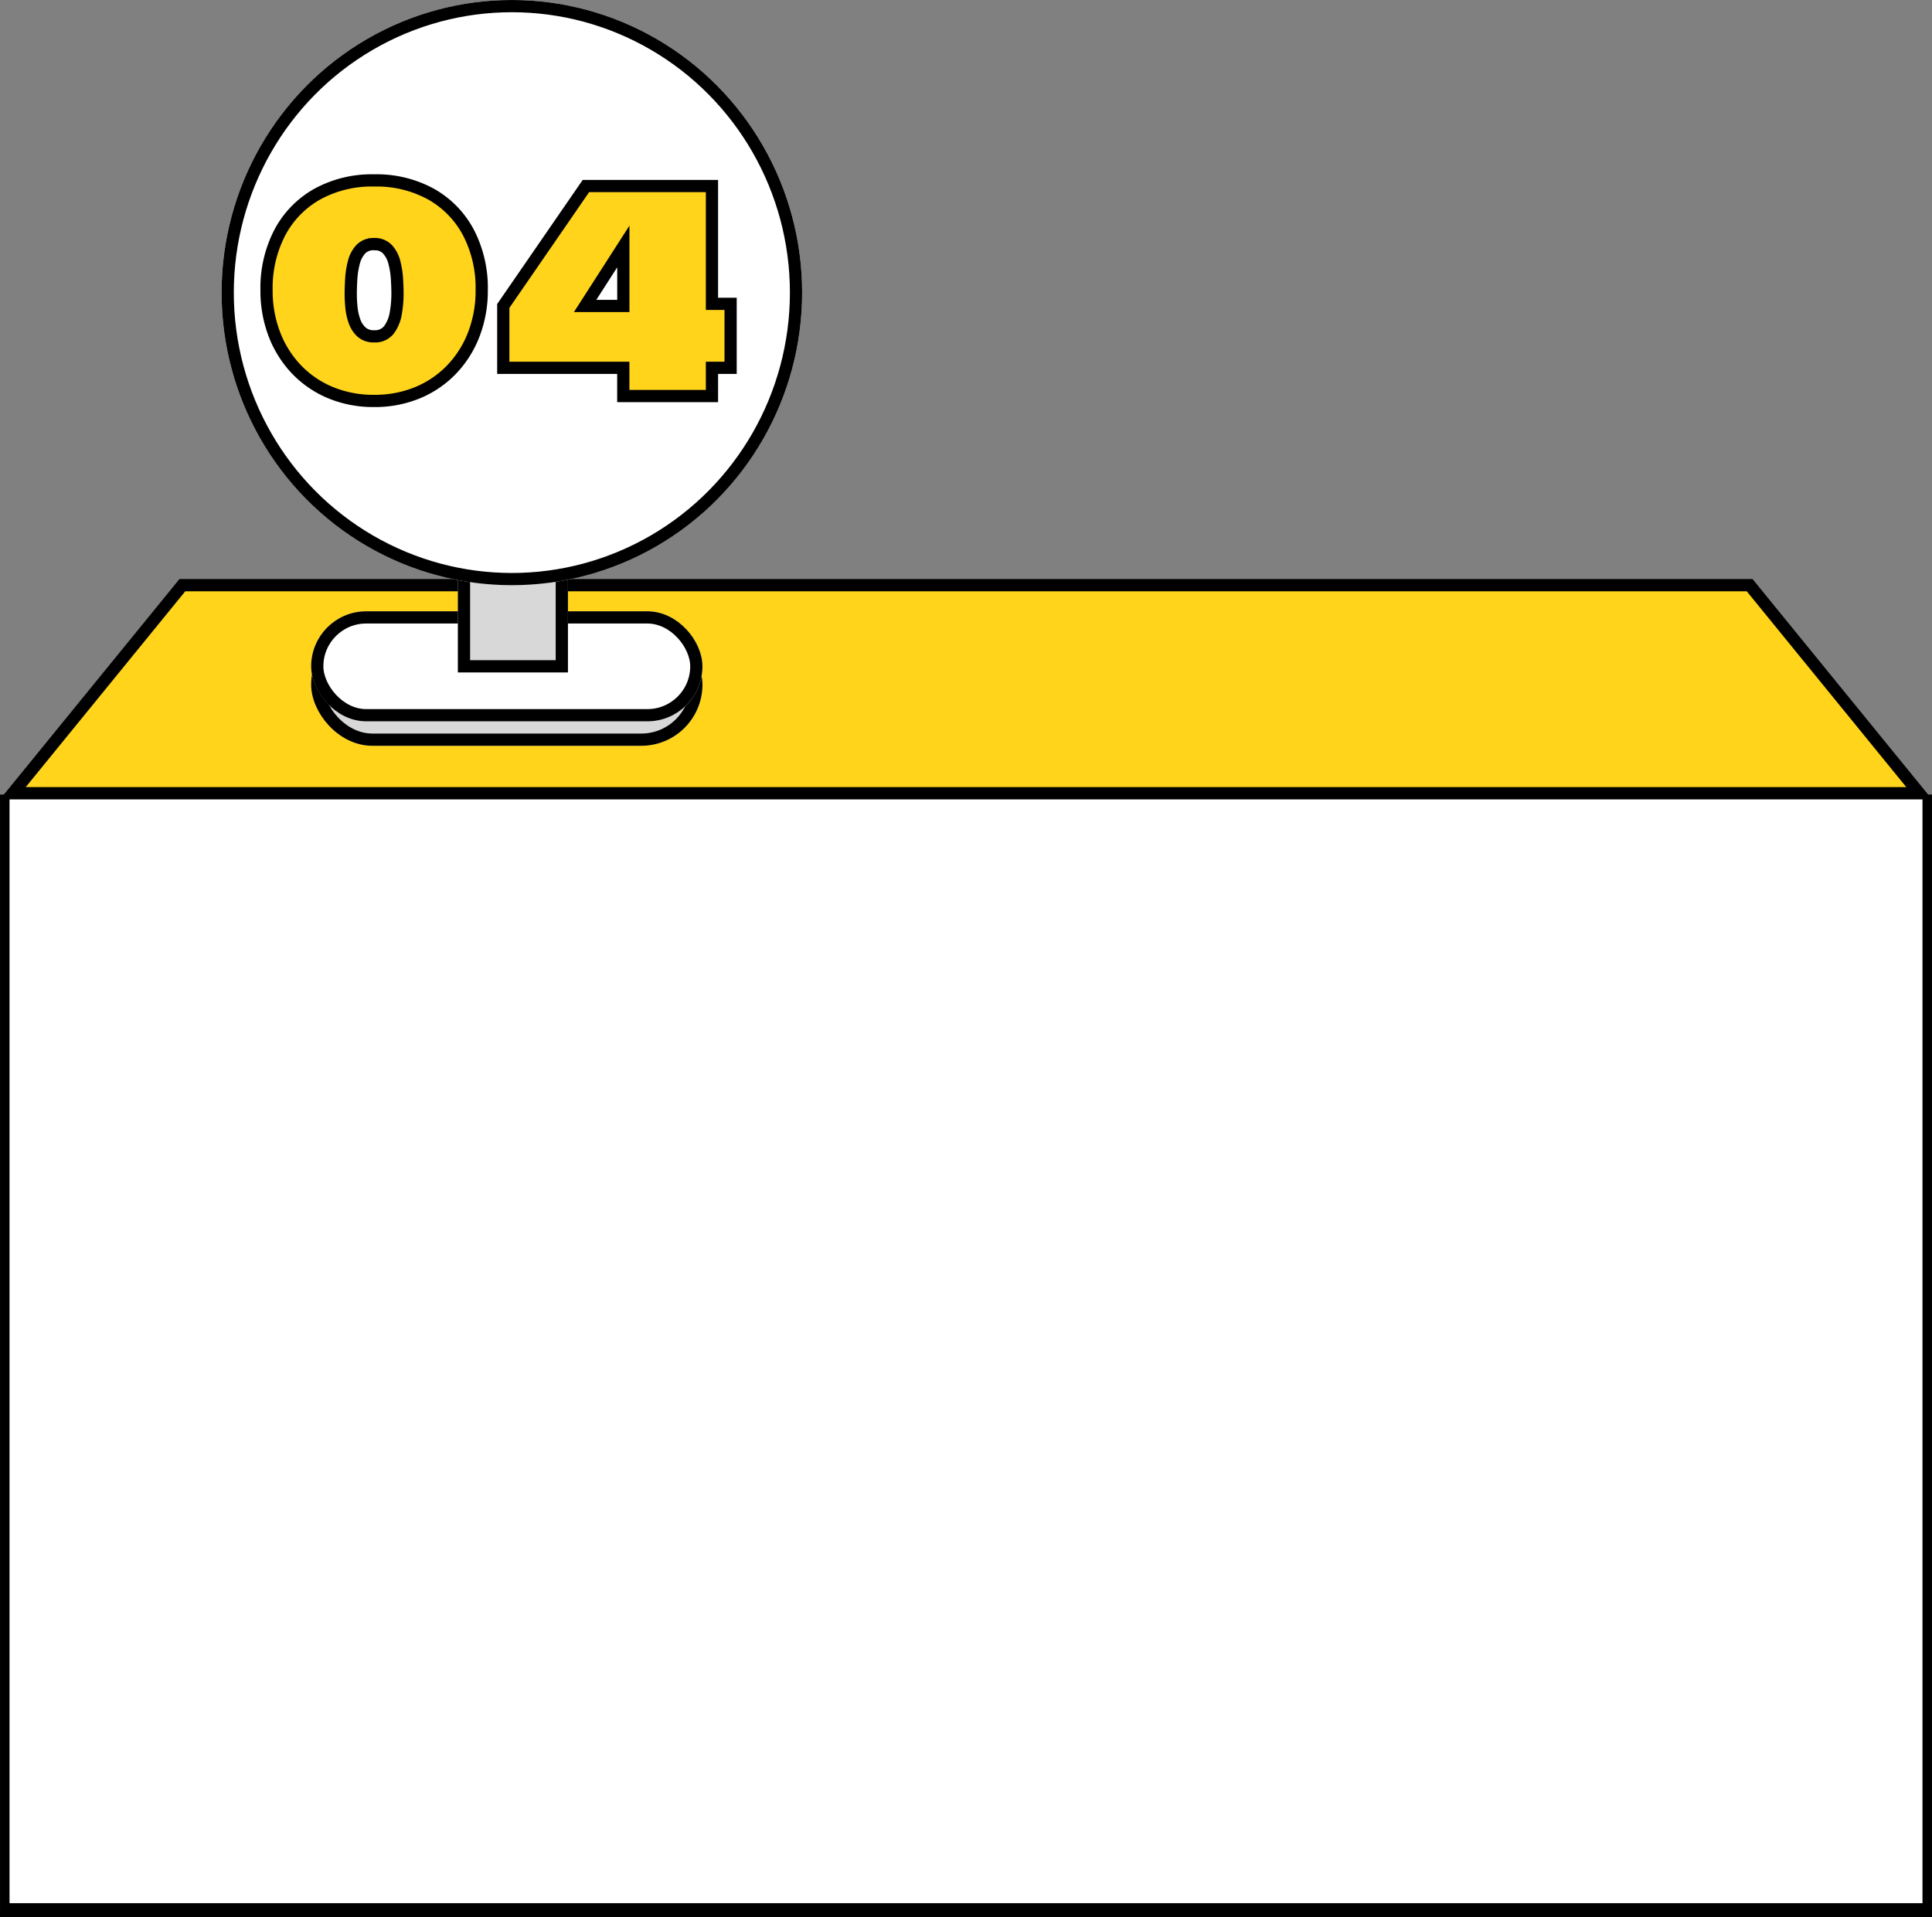 <svg xmlns="http://www.w3.org/2000/svg" width="158" height="156.824" viewBox="0 0 158 156.824">
  <rect x="0" y="0" width="158" height="156.824" fill="#808080" stroke="none"/>
  <g id="グループ_140415" data-name="グループ 140415" transform="translate(-20 -470)">
    <g id="グループ_138924" data-name="グループ 138924" transform="translate(-35 -135.467)">
      <g id="グループ_140164" data-name="グループ 140164" transform="translate(55 670.456)">
        <path id="パス_177227" data-name="パス 177227" d="M0,0H158V91H0Z" transform="translate(0 0.39)" fill="#fff"/>
        <path id="前面オブジェクトで型抜き_88" data-name="前面オブジェクトで型抜き 88" d="M158,91.834H0V0H.778v90.68H157.221V0H158V91.833Z" transform="translate(0.001)"/>
      </g>
      <g id="パス_172205" data-name="パス 172205" transform="translate(55 614.831)" fill="#ffd41a">
        <path d="M 156.948 55.515 L 1.052 55.515 L 14.912 38.5 L 143.088 38.5 L 156.948 55.515 Z" stroke="none"/>
        <path d="M 15.15 39 L 2.104 55.015 L 155.896 55.015 L 142.85 39 L 15.15 39 M 14.675 38 L 143.325 38 L 158 56.015 L 0 56.015 L 14.675 38 Z" stroke="none" fill="#000"/>
      </g>
      <g id="グループ_140167" data-name="グループ 140167" transform="translate(73.121 605.467)">
        <g id="グループ_138877" data-name="グループ 138877" transform="translate(0)">
          <g id="グループ_140165" data-name="グループ 140165" transform="translate(0 0)">
            <g id="長方形_156196" data-name="長方形 156196" transform="translate(7.325 51)" fill="#d8d8d8" stroke="#000" stroke-width="1">
              <rect width="32" height="10" rx="5" stroke="none"/>
              <rect x="0.5" y="0.5" width="31" height="9" rx="4.5" fill="none"/>
            </g>
            <g id="長方形_156194" data-name="長方形 156194" transform="translate(7.325 50)" fill="#fff" stroke="#000" stroke-width="1">
              <rect width="32" height="9" rx="4.5" stroke="none"/>
              <rect x="0.5" y="0.5" width="31" height="8" rx="4" fill="none"/>
            </g>
            <g id="長方形_156195" data-name="長方形 156195" transform="translate(19.325 23)" fill="#d8d8d8" stroke="#000" stroke-width="1">
              <rect width="9" height="32" stroke="none"/>
              <rect x="0.5" y="0.5" width="8" height="31" fill="none"/>
            </g>
            <g id="グループ_137997" data-name="グループ 137997">
              <g id="楕円形_1555" data-name="楕円形 1555" fill="#fff" stroke="#000" stroke-width="1">
                <ellipse cx="23.739" cy="23.933" rx="23.739" ry="23.933" stroke="none"/>
                <ellipse cx="23.739" cy="23.933" rx="23.239" ry="23.433" fill="none"/>
              </g>
            </g>
          </g>
        </g>
        <path id="パス_184079" data-name="パス 184079" d="M-10.264.4A9.122,9.122,0,0,1-13.83-.279a8.189,8.189,0,0,1-2.782-1.9,8.6,8.6,0,0,1-1.81-2.879,9.932,9.932,0,0,1-.639-3.609,9.81,9.81,0,0,1,1.08-4.694,7.768,7.768,0,0,1,3.056-3.147,9.249,9.249,0,0,1,4.662-1.128A9.249,9.249,0,0,1-5.6-16.511a7.768,7.768,0,0,1,3.056,3.147,9.81,9.81,0,0,1,1.08,4.694A9.932,9.932,0,0,1-2.105-5.06a8.6,8.6,0,0,1-1.81,2.879A8.189,8.189,0,0,1-6.7-.279,9.122,9.122,0,0,1-10.264.4Zm0-12.826a1.42,1.42,0,0,0-1.09.419,2.447,2.447,0,0,0-.564,1.069,6.923,6.923,0,0,0-.215,1.348q-.043.7-.043,1.257,0,.462.054,1.047a4.842,4.842,0,0,0,.242,1.133,2.182,2.182,0,0,0,.575.908,1.469,1.469,0,0,0,1.042.36,1.43,1.43,0,0,0,1.235-.559,3.154,3.154,0,0,0,.542-1.364,9.3,9.3,0,0,0,.134-1.525q0-.559-.043-1.257a6.923,6.923,0,0,0-.215-1.348,2.447,2.447,0,0,0-.564-1.069A1.42,1.42,0,0,0-10.264-12.429ZM.3-7.369l6.757-9.808H17.365v9.636H18.89V-2.31H17.365V0H10.114V-2.31H.3Zm6.692,0h3.126v-4.866Z" transform="translate(22.738 32.394)" fill="#ffd41a" stroke="#000" stroke-width="1"/>
      </g>
    </g>
  </g>
</svg>
